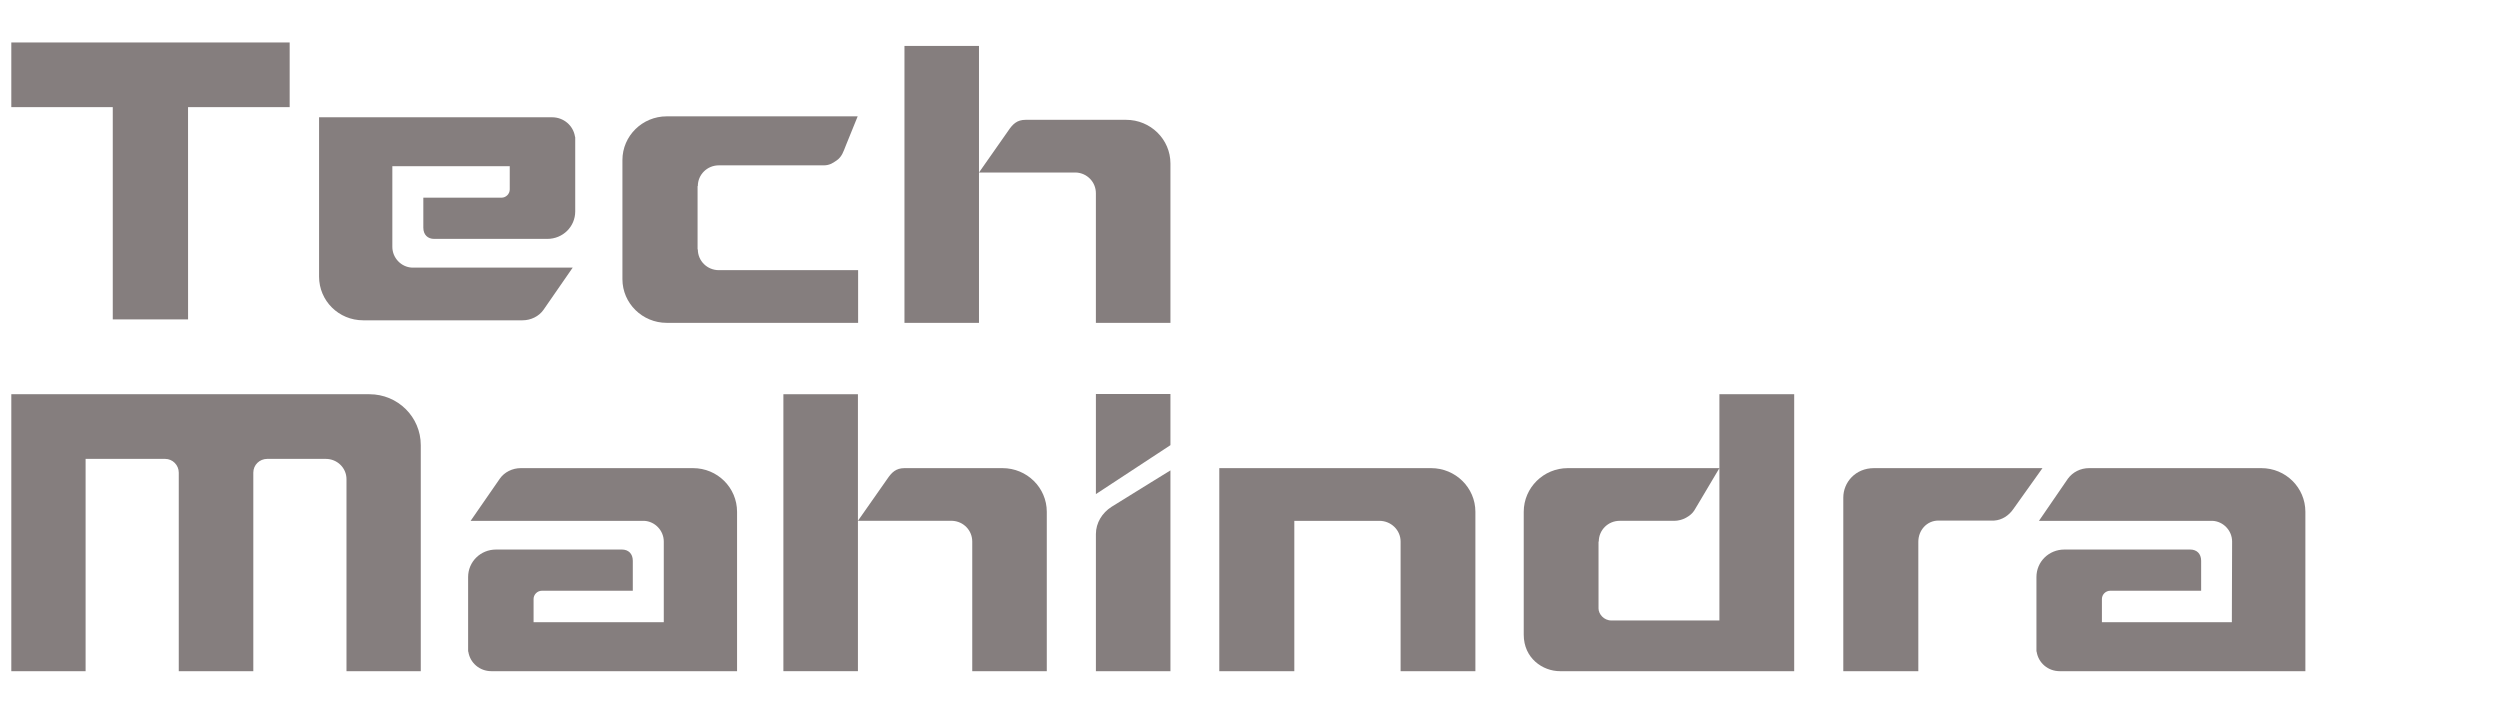 <svg width="158" height="45" viewBox="0 0 158 45" fill="none" xmlns="http://www.w3.org/2000/svg">
<g clip-path="url(#clip0_217_1574)">
<path fill-rule="evenodd" clip-rule="evenodd" d="M18.307 2.684L0.715 2.682V6.77L7.127 6.772V20.186H11.886L11.884 6.77L18.307 6.771V2.684Z" fill="#857E7E"/>
<mask id="mask0_217_1574" style="mask-type:luminance" maskUnits="userSpaceOnUse" x="-12" y="-19" width="171" height="85">
<path d="M-11.812 -18.695H158.285V65.648H-11.812V-18.695Z" fill="white"/>
</mask>
<g mask="url(#mask0_217_1574)">
<path fill-rule="evenodd" clip-rule="evenodd" d="M66.157 32.348C66.157 30.817 64.9 29.586 63.356 29.586H63.324H57.165C56.624 29.586 56.353 29.855 56.067 30.281C56.051 30.296 54.221 32.916 54.221 32.916H60.189C60.889 32.948 61.446 33.516 61.446 34.226V42.418H66.157V32.379V32.348Z" fill="#857E7E"/>
<path fill-rule="evenodd" clip-rule="evenodd" d="M49.51 24.915H54.221V42.418H49.51V24.915Z" fill="#857E7E"/>
<path fill-rule="evenodd" clip-rule="evenodd" d="M90.443 29.586H77.059V42.418H81.801V32.917H87.18C87.913 32.917 88.518 33.5 88.518 34.226V42.418H93.245V32.348C93.245 30.817 91.987 29.586 90.443 29.586Z" fill="#857E7E"/>
<path fill-rule="evenodd" clip-rule="evenodd" d="M23.346 24.915H0.715V42.418H5.41V29.002H10.439C10.916 29.002 11.298 29.397 11.298 29.87V42.418H16.009V29.87C16.009 29.381 16.407 29.002 16.884 29.002H16.9H20.593C21.309 29.002 21.898 29.57 21.898 30.281V42.418H26.593V28.134C26.593 26.351 25.144 24.915 23.346 24.915Z" fill="#857E7E"/>
<path fill-rule="evenodd" clip-rule="evenodd" d="M69.261 33.753V42.418H73.972V34.668V29.729C73.972 29.729 71.791 31.07 70.247 32.033C69.658 32.411 69.261 33.043 69.261 33.753Z" fill="#857E7E"/>
<path fill-rule="evenodd" clip-rule="evenodd" d="M69.261 24.899H73.972V28.134L69.261 31.227V24.899Z" fill="#857E7E"/>
<path fill-rule="evenodd" clip-rule="evenodd" d="M118.438 29.586C117.26 29.586 116.496 30.486 116.496 31.449V42.418H121.238V34.242C121.238 33.516 121.764 32.9 122.512 32.9H126.029C126.538 32.869 126.969 32.569 127.239 32.175C127.254 32.159 129.084 29.586 129.084 29.586H118.438Z" fill="#857E7E"/>
<path fill-rule="evenodd" clip-rule="evenodd" d="M108.666 24.915V29.586V39.214H101.838C101.361 39.214 101.027 38.803 101.027 38.456V34.226H101.043C101.043 33.5 101.631 32.916 102.364 32.916H105.817C106.326 32.916 106.852 32.617 107.074 32.27L108.666 29.586H99.086C97.557 29.586 96.3 30.817 96.3 32.348V32.379V40.114C96.3 41.597 97.494 42.418 98.592 42.418H113.393V24.915H108.666Z" fill="#857E7E"/>
<path fill-rule="evenodd" clip-rule="evenodd" d="M142.915 29.586H132.029C131.488 29.586 130.995 29.838 130.693 30.25L128.862 32.917H139.828C140.512 32.948 141.069 33.532 141.069 34.226L141.053 39.324H132.841V37.856C132.841 37.573 133.079 37.335 133.366 37.335H139.112V35.442C139.112 34.984 138.825 34.731 138.427 34.731H130.469C129.483 34.731 128.703 35.504 128.703 36.468V41.124C128.703 41.155 128.703 41.171 128.719 41.203C128.83 41.896 129.435 42.418 130.167 42.418H145.7V32.348C145.7 30.817 144.459 29.586 142.915 29.586Z" fill="#857E7E"/>
<path fill-rule="evenodd" clip-rule="evenodd" d="M43.797 29.586H32.911C32.386 29.586 31.877 29.838 31.59 30.25L29.744 32.917H40.709C41.394 32.948 41.951 33.532 41.951 34.226V39.324H33.722V37.856C33.722 37.573 33.961 37.335 34.248 37.335H39.993V35.442C39.993 34.984 39.707 34.731 39.309 34.731H31.351C30.364 34.731 29.585 35.504 29.585 36.468V41.124C29.585 41.155 29.585 41.171 29.601 41.203C29.712 41.896 30.316 42.418 31.049 42.418H46.582V32.348C46.582 30.817 45.341 29.586 43.797 29.586Z" fill="#857E7E"/>
<path fill-rule="evenodd" clip-rule="evenodd" d="M73.972 10.335C73.972 8.804 72.714 7.573 71.17 7.573H71.138H64.817C64.276 7.573 64.005 7.841 63.719 8.267C63.703 8.283 61.872 10.903 61.872 10.903H68.003C68.703 10.935 69.26 11.503 69.26 12.213V20.404H73.972V10.366V10.335ZM57.162 2.901H61.872V20.404H57.162V2.901Z" fill="#857E7E"/>
<path fill-rule="evenodd" clip-rule="evenodd" d="M44.087 15.764H44.103C44.103 16.49 44.695 17.074 45.431 17.074L54.233 17.073V20.404H42.136C40.6 20.404 39.337 19.173 39.337 17.642V17.61V8.146V10.116C39.337 8.585 40.6 7.353 42.136 7.353H54.205L53.462 9.184C53.305 9.57 53.223 9.898 52.866 10.147C52.611 10.326 52.395 10.45 52.066 10.45H45.431C44.695 10.45 44.103 11.034 44.103 11.76H44.087V15.764Z" fill="#857E7E"/>
<path fill-rule="evenodd" clip-rule="evenodd" d="M22.95 20.243H33.028C33.553 20.243 34.062 19.991 34.349 19.581L36.195 16.913H26.037C25.353 16.882 24.796 16.297 24.796 15.603V10.505H32.216V11.973C32.216 12.257 31.978 12.494 31.691 12.494H26.754V14.388C26.754 14.845 27.04 15.098 27.438 15.098H34.588C35.574 15.098 36.354 14.325 36.354 13.362V8.706C36.354 8.674 36.354 8.659 36.338 8.627C36.227 7.933 35.622 7.412 34.89 7.412H21.889H20.165V9.051V17.481C20.165 19.012 21.406 20.243 22.95 20.243Z" fill="#857E7E"/>
</g>
</g>
<defs>
<clipPath id="clip0_217_1574">
<rect width="146" height="41" fill="white" transform="translate(0 2)"/>
</clipPath>
</defs>
</svg>
